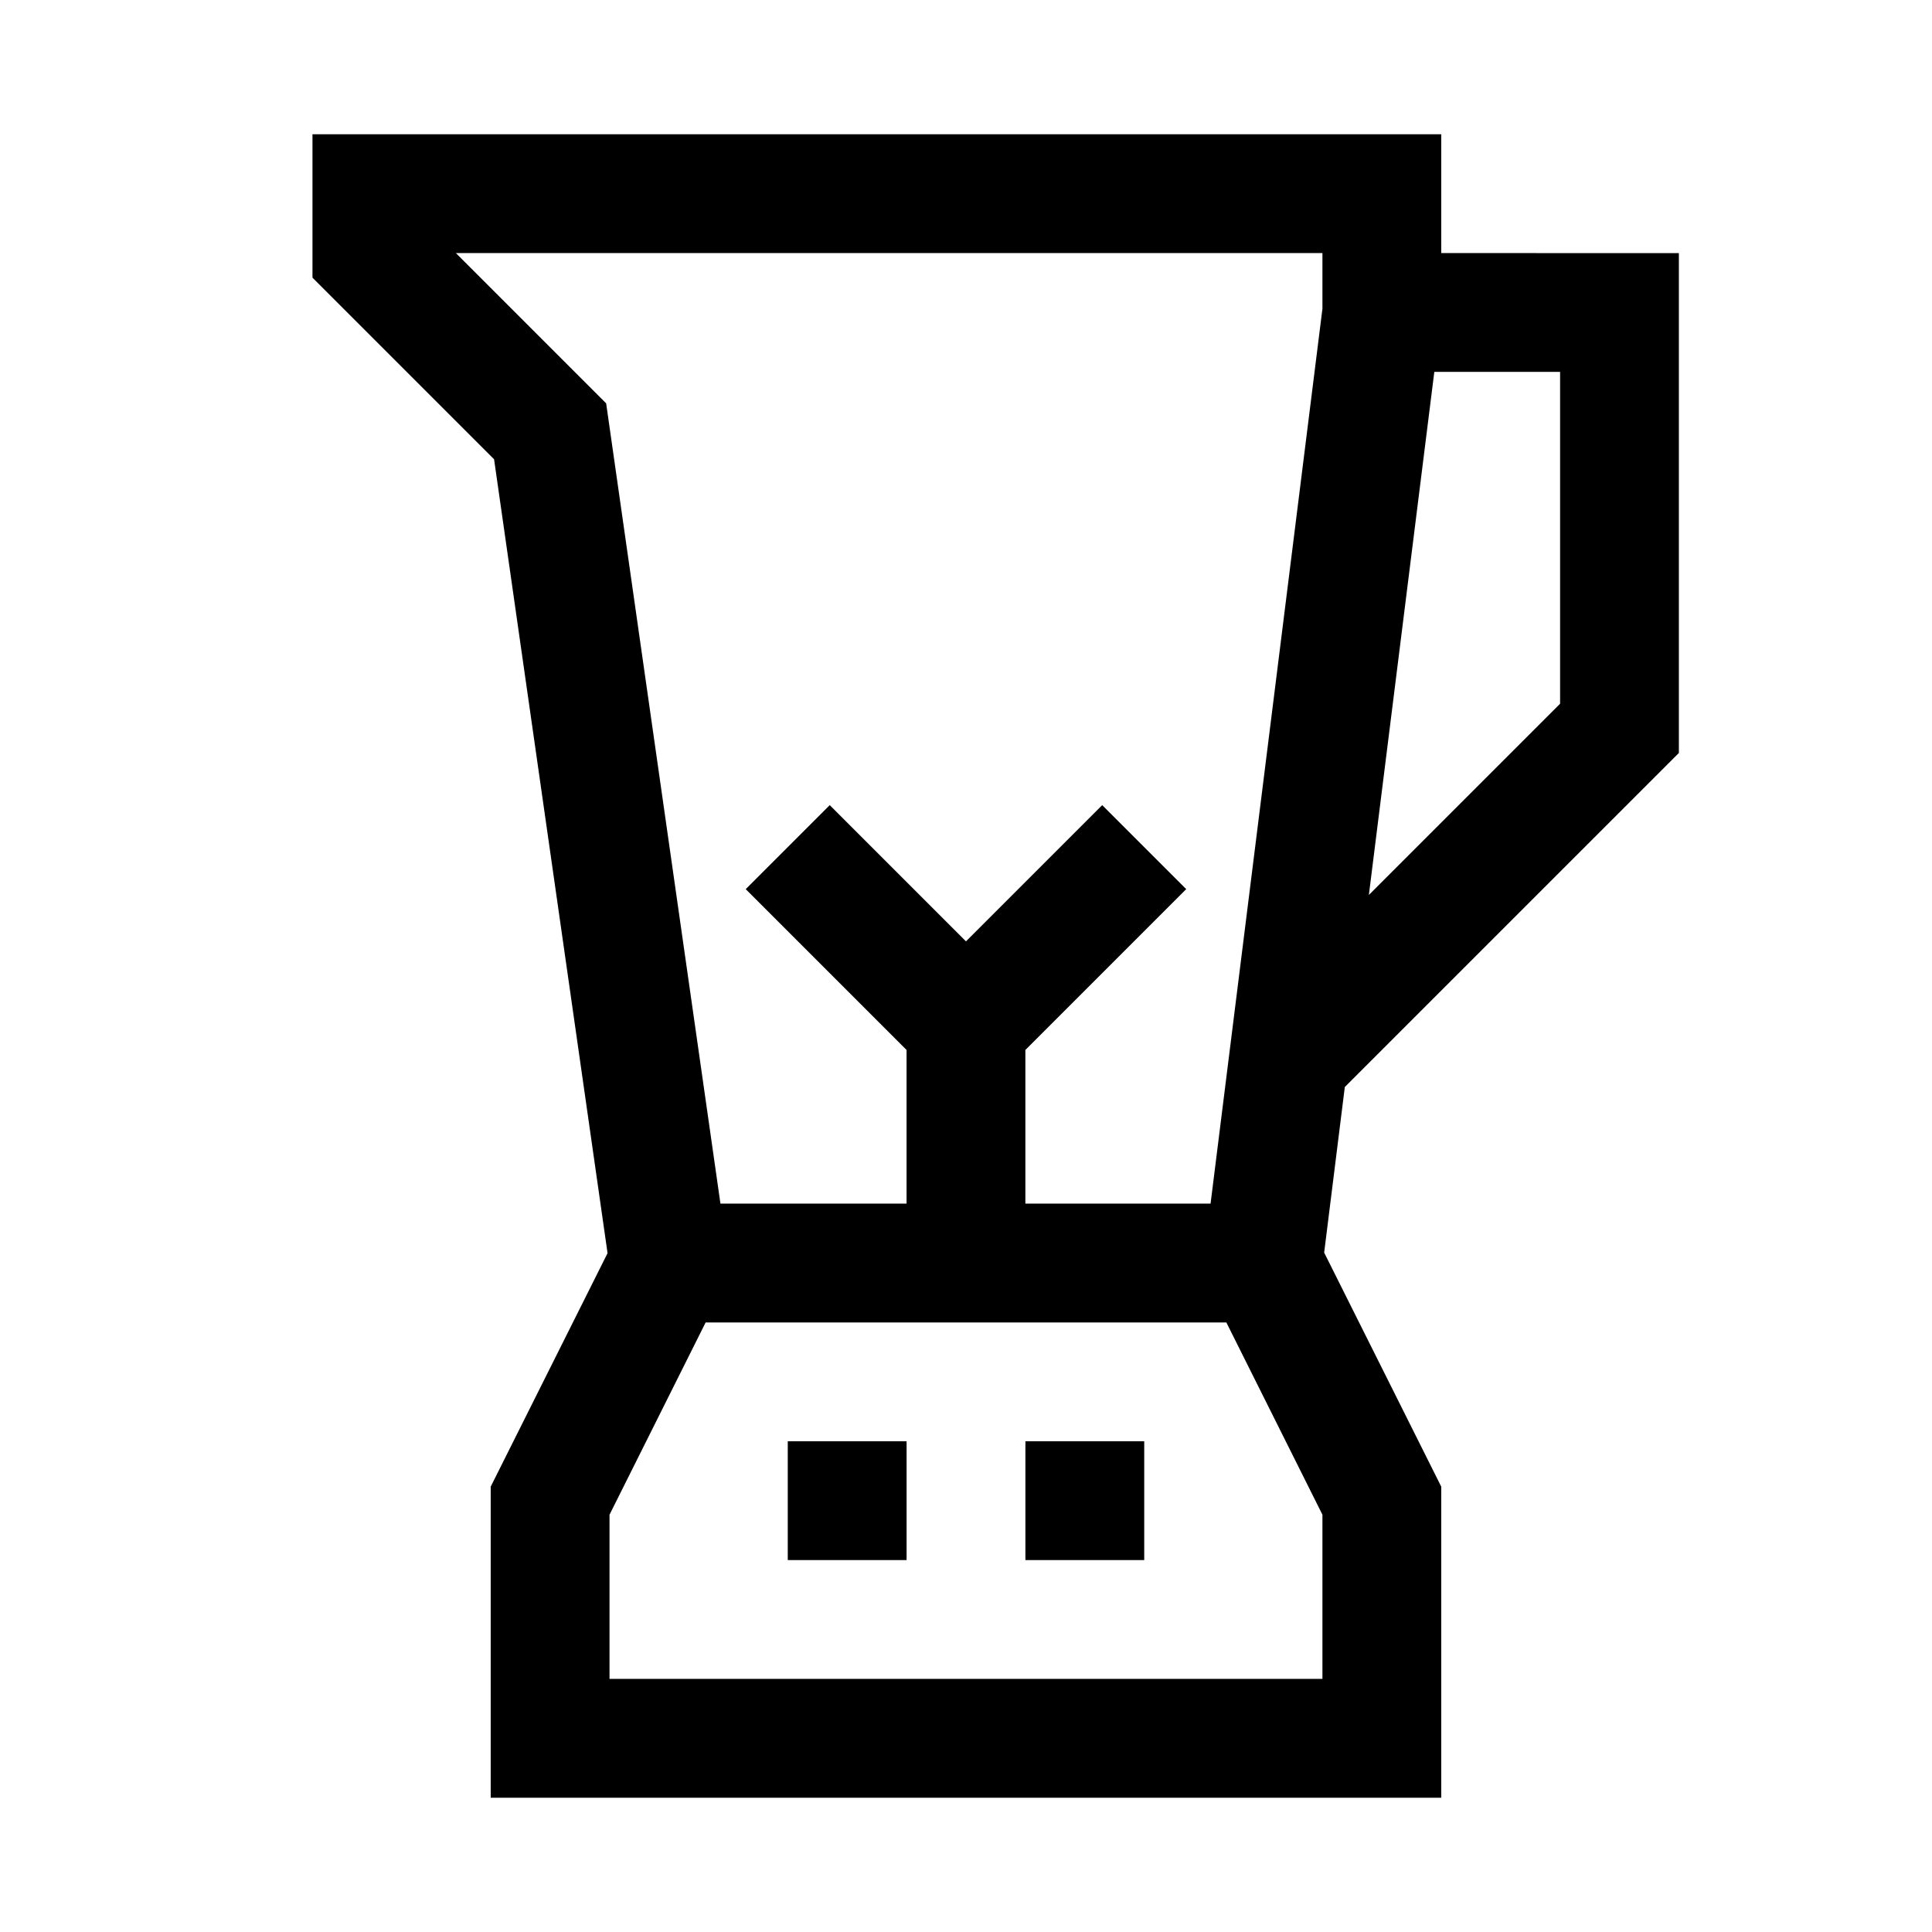 <?xml version="1.0" encoding="UTF-8"?>
<!-- Uploaded to: SVG Repo, www.svgrepo.com, Generator: SVG Repo Mixer Tools -->
<svg fill="#000000" width="800px" height="800px" version="1.1" viewBox="144 144 512 512" xmlns="http://www.w3.org/2000/svg">
 <path d="m226.81 179.58v38.008l48.125 48.125 30.074 210.39-30.965 61.871v82.441h251.9v-82.441l-31.027-62.023 5.473-43.879 88.531-88.527v-132.47l-62.977-0.004v-31.488zm38.008 31.488h229.64v14.758l-29.645 237.14h-49.078v-40.715l42.621-42.621-22.262-22.262-36.102 36.102-36.102-36.102-22.262 22.262 42.621 42.621v40.715h-49.324l-30.289-212.08zm259.29 31.488h33.332v87.945l-50.676 50.676zm-193.11 251.91 138-0.004 25.461 50.953v43.512h-188.93v-43.512zm21.77 31.488v31.488h31.488v-31.488zm62.977 0v31.488l31.488-0.004v-31.488z"/>
</svg>